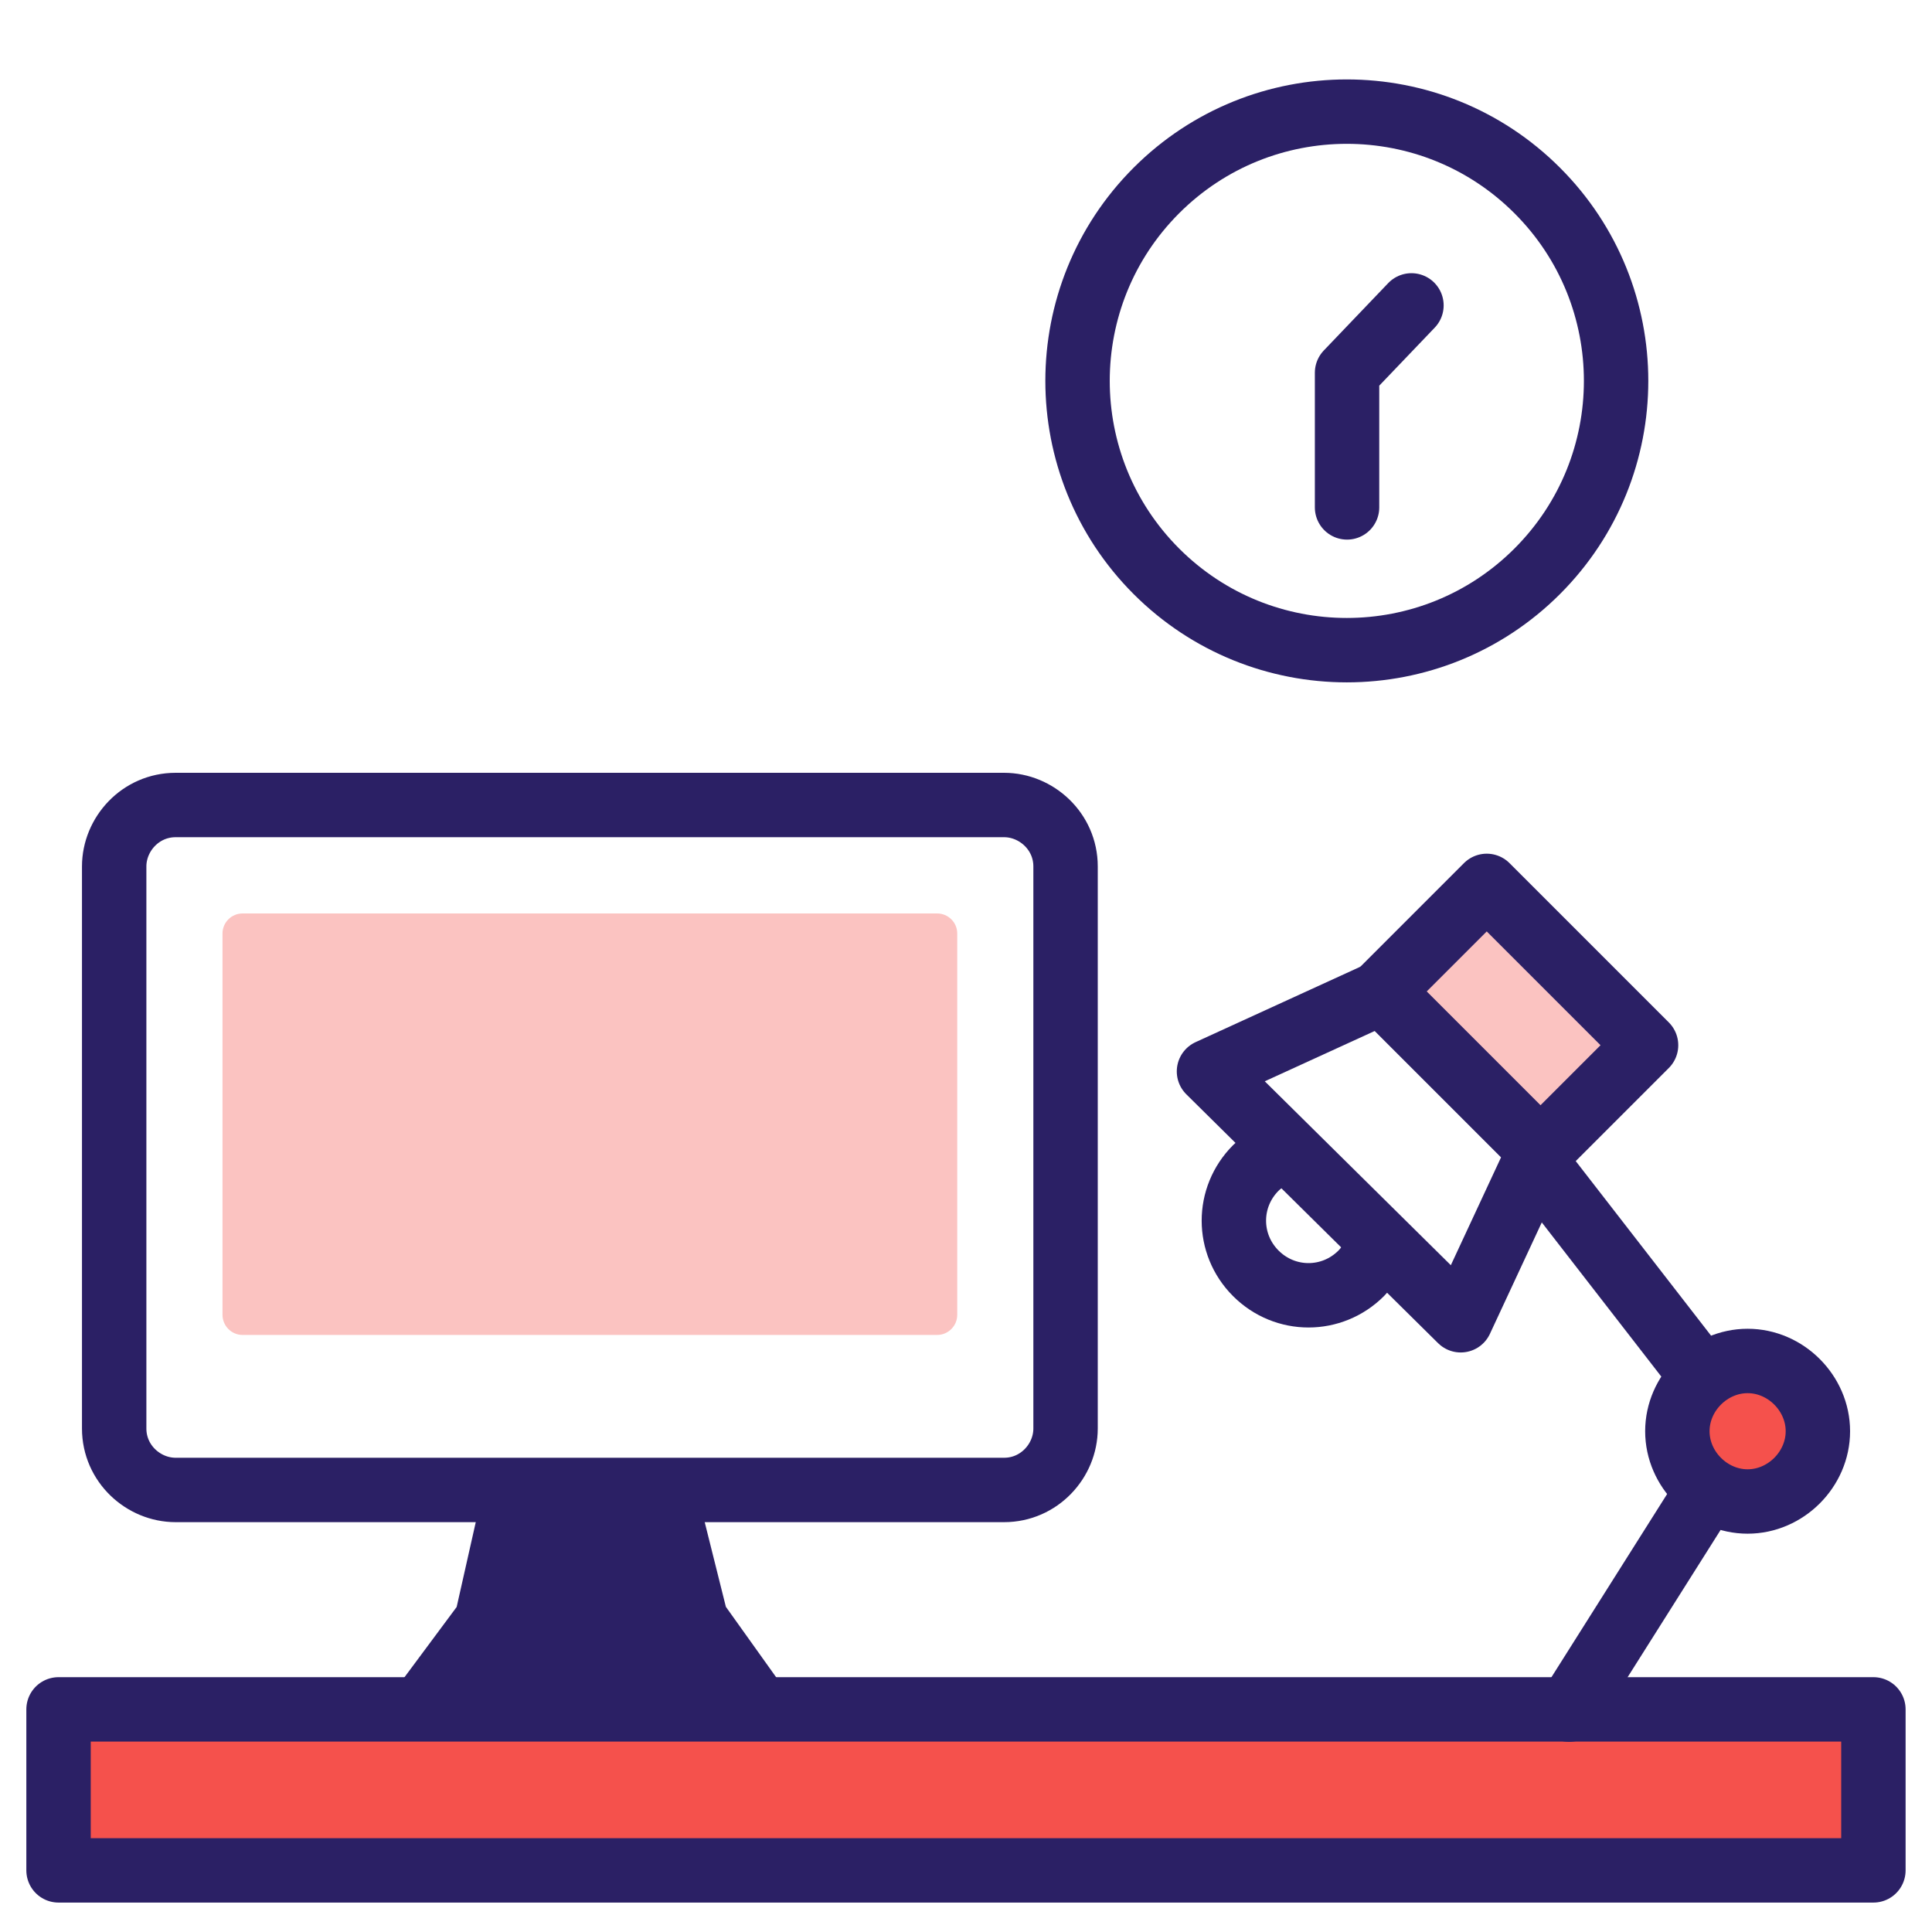 <svg width="30" height="30" viewBox="0 0 30 30" fill="none" xmlns="http://www.w3.org/2000/svg">
<path d="M0.909 26.543H29.09V29.043H0.909V26.543Z" fill="#F5514C" stroke="#2B2065" stroke-miterlimit="10" stroke-linecap="round" stroke-linejoin="round"/>
<path d="M23.87 8.871C25.503 7.238 25.503 4.59 23.87 2.958C22.237 1.325 19.589 1.325 17.956 2.958C16.324 4.59 16.324 7.238 17.956 8.871C19.589 10.504 22.237 10.504 23.87 8.871Z" stroke="#2B2065" stroke-miterlimit="10" stroke-linecap="round" stroke-linejoin="round"/>
<path d="M21.917 4.742L20.917 5.788V7.879" stroke="#2B2065" stroke-miterlimit="10" stroke-linecap="round" stroke-linejoin="round"/>
<path d="M2.727 23.136C2.227 23.136 1.773 22.727 1.773 22.182V13.454C1.773 12.954 2.182 12.5 2.727 12.5H15.591C16.091 12.5 16.546 12.909 16.546 13.454V22.182C16.546 22.682 16.137 23.136 15.591 23.136H2.727Z" stroke="#2B2065" stroke-miterlimit="10" stroke-linecap="round" stroke-linejoin="round"/>
<path d="M3.455 14.496C3.455 14.323 3.595 14.184 3.767 14.184H14.551C14.724 14.184 14.864 14.323 14.864 14.496V20.416C14.864 20.589 14.724 20.729 14.551 20.729H3.767C3.595 20.729 3.455 20.589 3.455 20.416V14.496Z" fill="#FBC3C1"/>
<path fill-rule="evenodd" clip-rule="evenodd" d="M7.091 24.953L7.5 23.137H10.818L11.272 24.953H11.273L12.409 26.544H5.909L7.091 24.953H7.091Z" fill="#2B2065"/>
<path d="M24.364 26.547L27.091 22.229L23.955 18.184" stroke="#2B2065" stroke-miterlimit="10" stroke-linecap="round" stroke-linejoin="round"/>
<path d="M25.56 16.23L23.921 17.869L21.447 15.395L23.086 13.756L25.56 16.23Z" fill="#FBC3C1" stroke="#2B2065" stroke-miterlimit="10" stroke-linecap="round" stroke-linejoin="round"/>
<path d="M23.909 17.865L22.682 20.501L18.773 16.637L21.454 15.41L23.909 17.865Z" stroke="#2B2065" stroke-miterlimit="10" stroke-linecap="round" stroke-linejoin="round"/>
<path d="M20 17.863C19.818 17.909 19.637 18 19.5 18.136C19.046 18.591 19.046 19.318 19.5 19.772C19.955 20.227 20.682 20.227 21.137 19.772C21.273 19.636 21.364 19.454 21.409 19.272" stroke="#2B2065" stroke-miterlimit="10" stroke-linecap="round" stroke-linejoin="round"/>
<path d="M28.228 22.224C28.228 22.815 27.728 23.315 27.137 23.315C26.546 23.315 26.046 22.815 26.046 22.224C26.046 21.633 26.546 21.133 27.137 21.133C27.728 21.133 28.228 21.633 28.228 22.224Z" fill="#F5514C" stroke="#2B2065" stroke-miterlimit="10" stroke-linecap="round" stroke-linejoin="round"/>
</svg>
